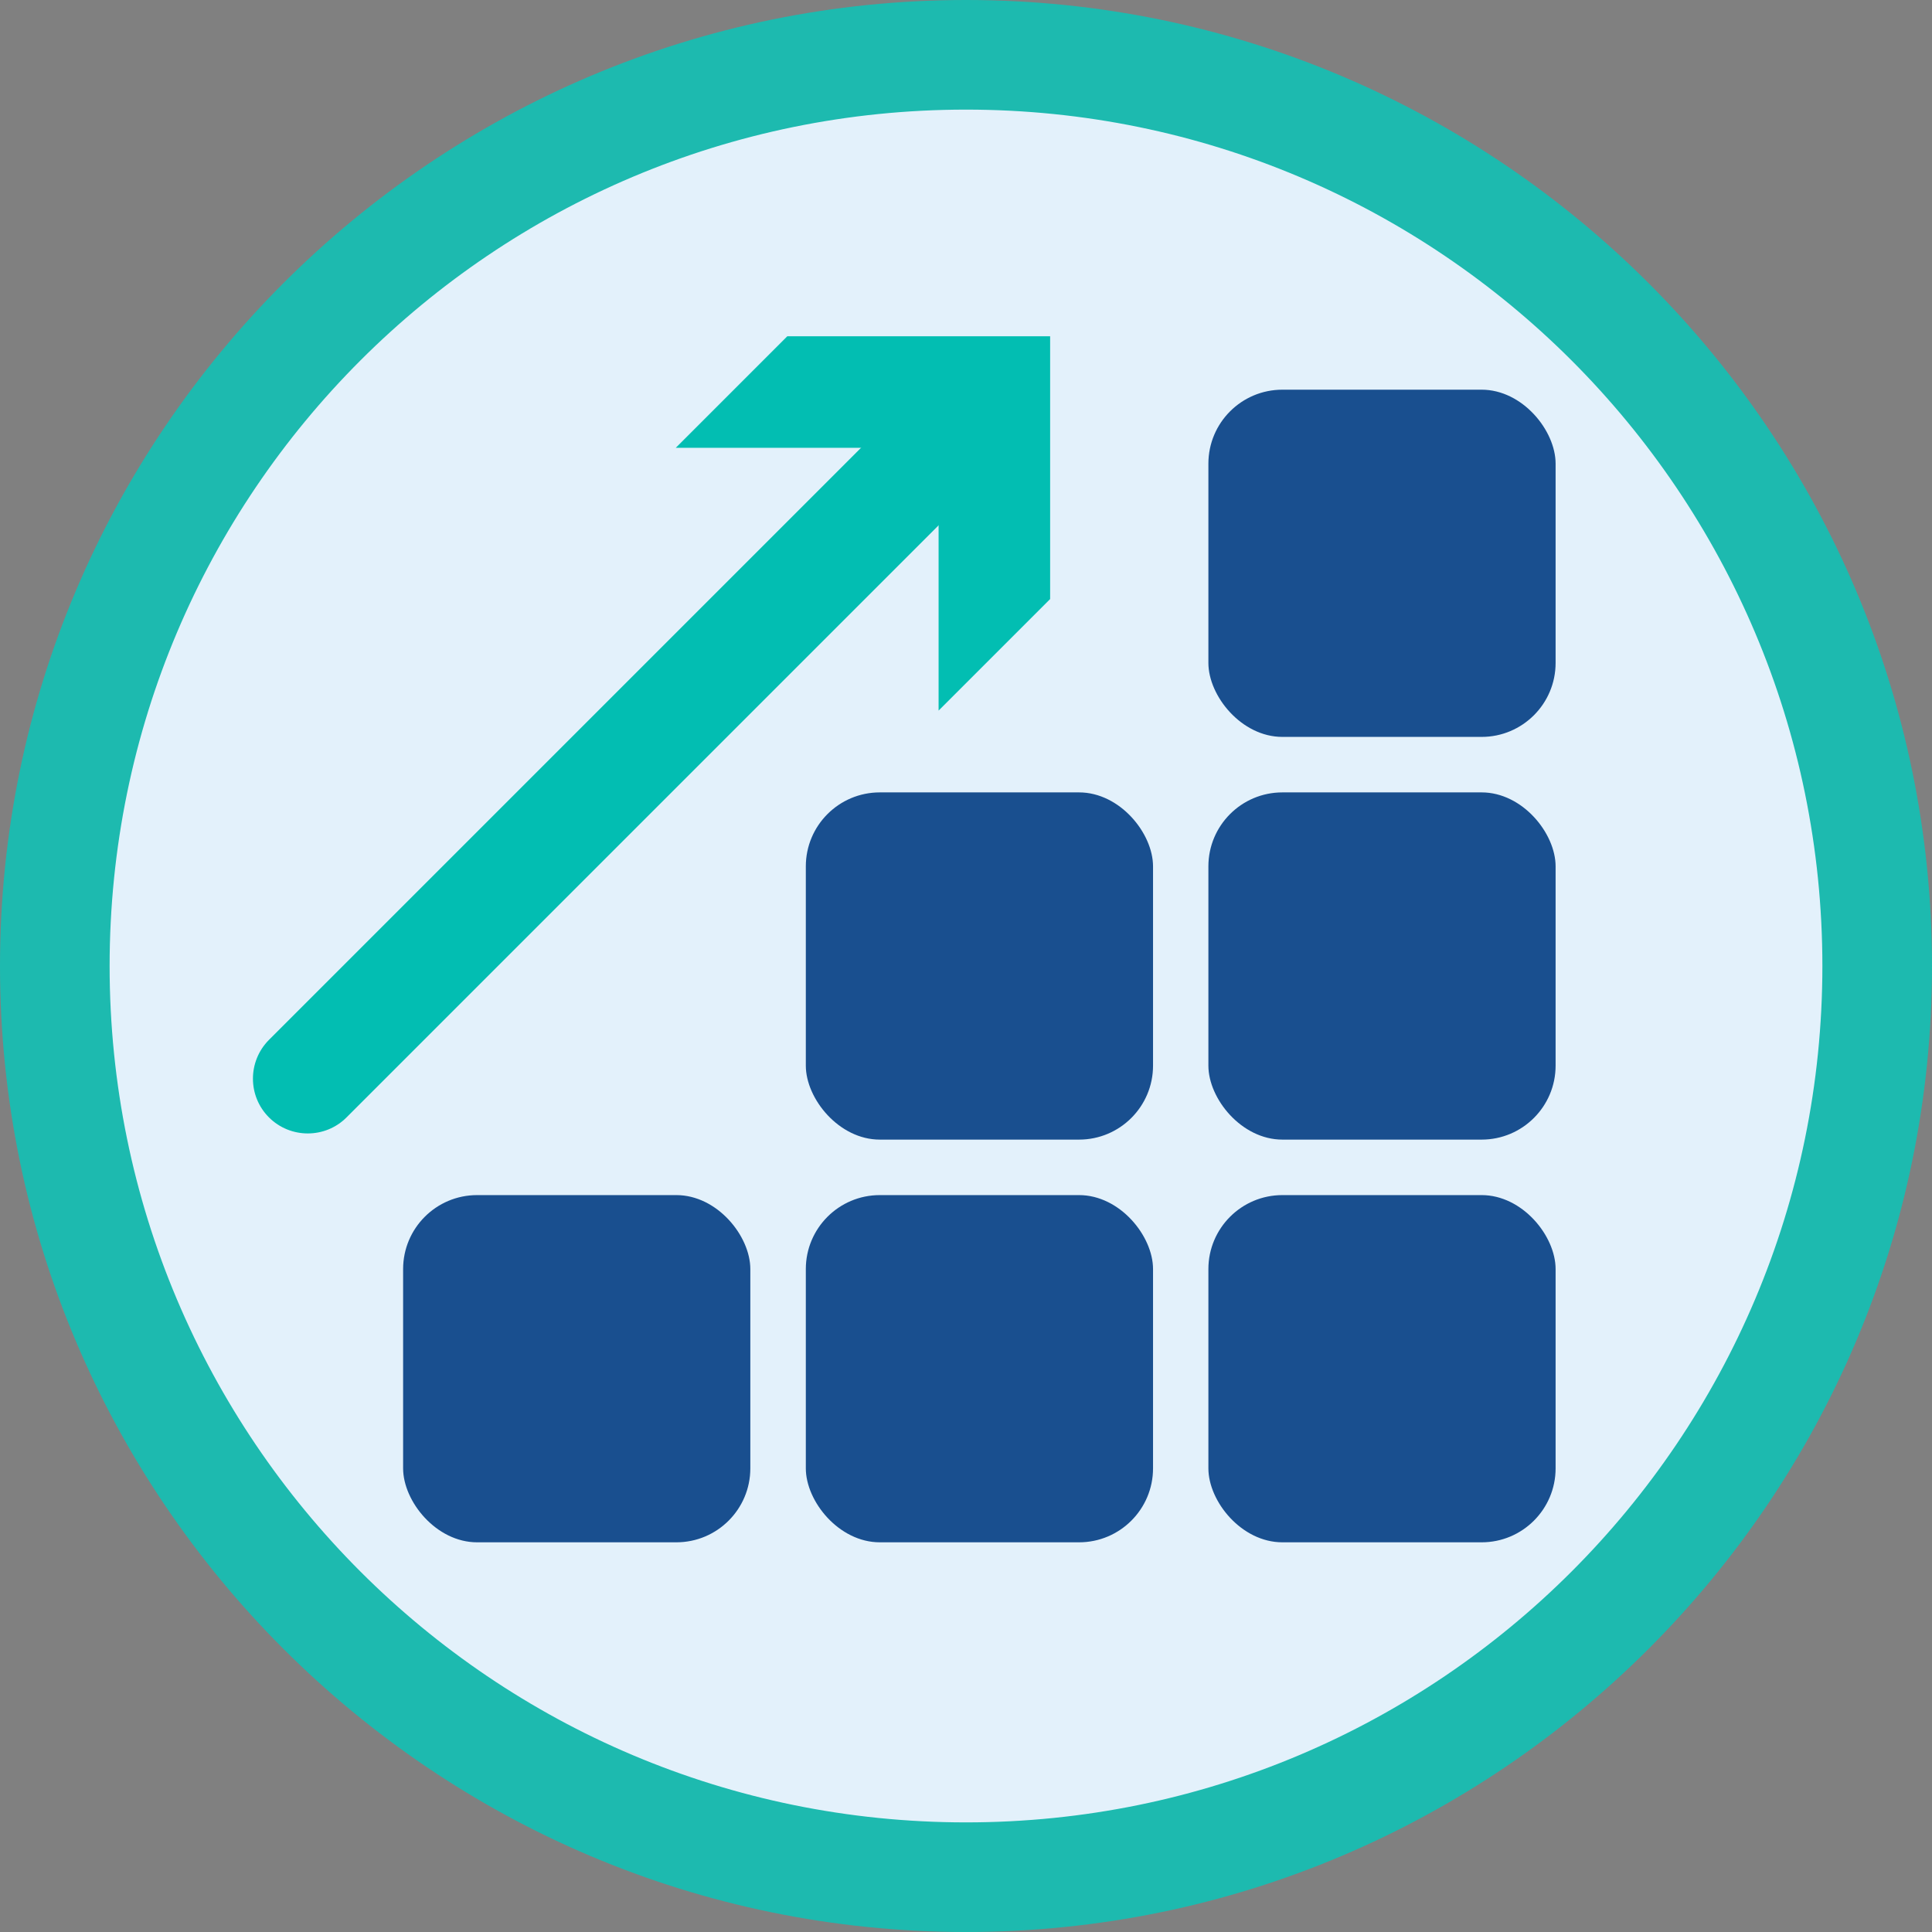 <?xml version="1.0" encoding="UTF-8"?>
<svg id="Layer_2" data-name="Layer 2" xmlns="http://www.w3.org/2000/svg" viewBox="0 0 141 141">
  <rect x="0" y="0" width="141" height="141" fill="#808080" stroke="none"/>
  <defs>
    <style>
      .cls-1 {
        fill: #194f8f;
      }

      .cls-1, .cls-2, .cls-3, .cls-4 {
        stroke-width: 0px;
      }

      .cls-2 {
        fill: #1dbaaf;
      }

      .cls-3 {
        fill: #e3f1fb;
      }

      .cls-4 {
        fill: #02beb2;
      }
    </style>
  </defs>
  <g id="Layer_1-2" data-name="Layer 1">
    <g>
      <circle class="cls-3" cx="70.5" cy="70.5" r="66.5"/>
      <path class="cls-2" d="m70.5,8c34.52,0,62.5,27.98,62.5,62.5s-27.98,62.5-62.5,62.5S8,105.02,8,70.5,35.98,8,70.5,8m0-8C31.63,0,0,31.63,0,70.5s31.63,70.5,70.5,70.5,70.5-31.63,70.5-70.5S109.37,0,70.5,0Z"/>
      <rect class="cls-1" x="58.81" y="57.83" width="25.34" height="25.34" rx="5.4" ry="5.4"/>
      <rect class="cls-1" x="58.81" y="87.22" width="25.34" height="25.34" rx="5.4" ry="5.4"/>
      <path class="cls-4" d="m22.46,82.72c-1.02,0-2.05-.39-2.83-1.17-1.56-1.56-1.56-4.09,0-5.66l47.72-47.72c1.56-1.56,4.09-1.56,5.66,0,1.56,1.56,1.56,4.09,0,5.66l-47.72,47.72c-.78.78-1.8,1.17-2.83,1.17Z"/>
      <polygon class="cls-4" points="49.32 32.68 68.5 32.68 68.5 51.86 76.64 43.72 76.64 24.54 57.46 24.54 49.32 32.68"/>
      <rect class="cls-1" x="29.42" y="87.22" width="25.34" height="25.34" rx="5.4" ry="5.4"/>
      <rect class="cls-1" x="88.19" y="57.83" width="25.34" height="25.34" rx="5.4" ry="5.4"/>
      <rect class="cls-1" x="88.19" y="87.22" width="25.34" height="25.34" rx="5.4" ry="5.4"/>
      <rect class="cls-1" x="88.19" y="28.44" width="25.34" height="25.34" rx="5.4" ry="5.4"/>
    </g>
  </g>
</svg>